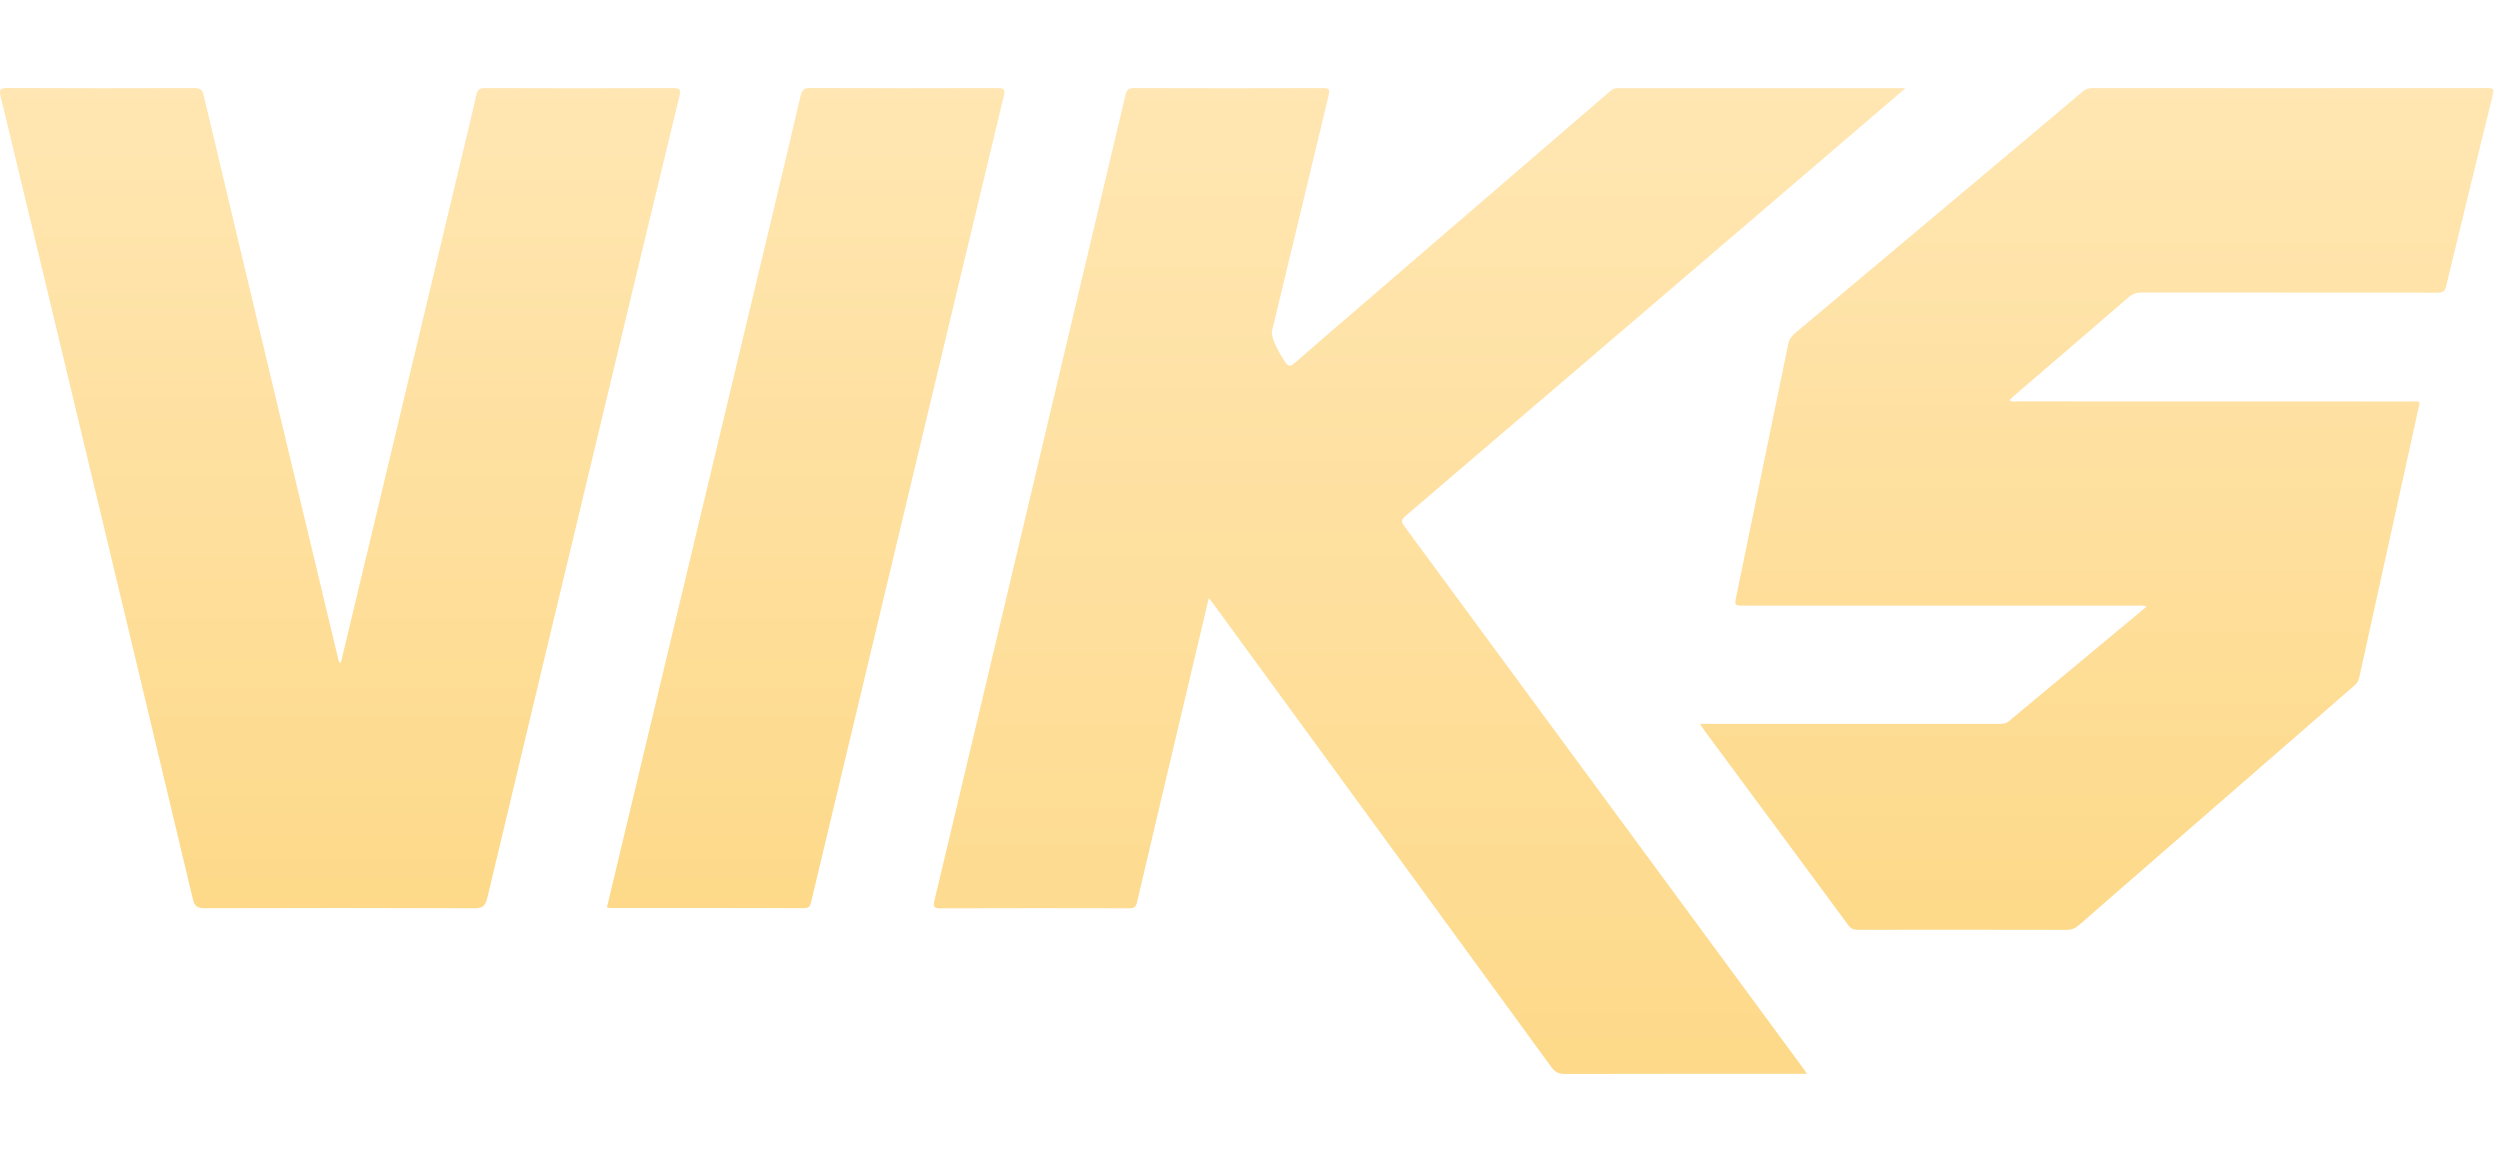 <svg width="142" height="66" viewBox="0 0 142 66" fill="none" xmlns="http://www.w3.org/2000/svg">
<path d="M102.624 60.993C102.407 60.993 102.265 60.993 102.124 60.993C97.709 60.993 93.293 60.989 88.877 61.001C88.532 61.001 88.325 60.895 88.121 60.615C81.74 51.858 75.351 43.108 68.962 34.358C68.879 34.245 68.789 34.136 68.66 33.968C68.189 35.959 67.738 37.876 67.284 39.792C66.381 43.61 65.473 47.427 64.583 51.247C64.518 51.529 64.408 51.59 64.147 51.589C60.567 51.582 56.988 51.578 53.408 51.592C52.997 51.594 53.004 51.454 53.082 51.127C54.705 44.321 56.319 37.513 57.932 30.705C59.932 22.273 61.932 13.841 63.924 5.408C63.992 5.118 64.084 5.002 64.406 5.004C67.986 5.017 71.565 5.018 75.145 5.004C75.505 5.002 75.543 5.095 75.466 5.416C74.389 9.885 73.328 14.357 72.244 18.824C72.199 19.359 72.823 20.274 72.971 20.526C73.145 20.823 73.288 20.842 73.554 20.607C74.676 19.617 75.815 18.647 76.948 17.671C81.782 13.508 86.618 9.348 91.451 5.184C91.579 5.073 91.704 5.008 91.88 5.008C97.292 5.011 102.704 5.011 108.228 5.011C107.92 5.274 107.683 5.478 107.446 5.681C102.867 9.6 98.289 13.522 93.71 17.44C89.131 21.359 84.549 25.275 79.968 29.192C79.527 29.569 79.527 29.564 79.907 30.08C87.432 40.307 94.957 50.534 102.481 60.76C102.515 60.808 102.543 60.859 102.624 60.993Z" fill="url(#paint0_linear)"/>
<path d="M96.562 41.117C96.809 41.117 96.967 41.117 97.124 41.117C102.581 41.117 108.039 41.117 113.496 41.117C113.717 41.117 113.921 41.117 114.112 40.956C116.701 38.796 119.296 36.642 121.918 34.462C121.736 34.358 121.562 34.403 121.4 34.402C113.962 34.4 106.524 34.4 99.086 34.4C98.521 34.4 98.513 34.398 98.628 33.84C99.608 29.08 100.593 24.32 101.568 19.56C101.625 19.282 101.757 19.095 101.97 18.916C106.645 14.998 111.316 11.072 115.987 7.148C116.762 6.498 117.537 5.848 118.307 5.191C118.462 5.059 118.622 5.006 118.825 5.006C126.322 5.01 133.819 5.011 141.315 5.004C141.629 5.004 141.666 5.081 141.595 5.37C140.697 9.008 139.807 12.648 138.93 16.292C138.848 16.633 138.645 16.622 138.386 16.622C132.811 16.618 127.237 16.621 121.662 16.614C121.366 16.614 121.138 16.683 120.91 16.879C118.736 18.759 116.553 20.628 114.372 22.502C114.295 22.568 114.222 22.64 114.125 22.73C114.303 22.848 114.48 22.797 114.641 22.797C122.064 22.8 129.487 22.799 136.911 22.802C137.548 22.802 137.471 22.721 137.338 23.333C136.235 28.365 135.122 33.396 134.016 38.429C133.973 38.621 133.91 38.783 133.754 38.917C129.879 42.282 126.006 45.651 122.133 49.02C120.784 50.194 119.431 51.366 118.087 52.546C117.878 52.729 117.669 52.817 117.382 52.816C113.45 52.806 109.518 52.808 105.586 52.812C105.343 52.812 105.158 52.787 104.989 52.558C102.269 48.863 99.535 45.176 96.806 41.487C96.737 41.395 96.679 41.295 96.562 41.117Z" fill="url(#paint1_linear)"/>
<path d="M19.356 37.66C19.87 35.515 20.379 33.397 20.885 31.278C22.692 23.717 24.497 16.158 26.302 8.598C26.558 7.53 26.819 6.463 27.057 5.392C27.122 5.099 27.238 5.002 27.552 5.004C31.103 5.017 34.653 5.019 38.203 5.004C38.597 5.002 38.688 5.065 38.589 5.474C37.297 10.794 36.022 16.118 34.745 21.442C32.385 31.294 30.022 41.144 27.679 50.999C27.571 51.45 27.422 51.592 26.944 51.59C21.838 51.569 16.732 51.572 11.626 51.588C11.214 51.589 11.052 51.479 10.956 51.074C8.643 41.36 6.316 31.651 3.991 21.942C2.679 16.461 1.367 10.979 0.042 5.501C-0.053 5.109 -0.009 4.997 0.428 5C3.964 5.019 7.5 5.014 11.036 5.004C11.345 5.004 11.488 5.069 11.567 5.402C12.944 11.228 14.337 17.051 15.728 22.874C16.885 27.715 18.044 32.555 19.203 37.395C19.223 37.475 19.202 37.575 19.356 37.66Z" fill="url(#paint2_linear)"/>
<path d="M34.474 51.543C34.803 50.162 35.128 48.797 35.454 47.432C38.282 35.602 41.111 23.771 43.938 11.94C44.455 9.776 44.969 7.611 45.472 5.443C45.544 5.13 45.654 4.998 46.013 5C49.563 5.017 53.114 5.014 56.664 5.004C57.015 5.004 57.109 5.056 57.017 5.442C55.073 13.526 53.145 21.614 51.213 29.701C49.502 36.862 47.789 44.023 46.082 51.185C46.027 51.413 45.998 51.583 45.684 51.582C42.017 51.572 38.35 51.575 34.682 51.574C34.624 51.574 34.568 51.558 34.474 51.543Z" fill="url(#paint3_linear)"/>
<defs>
<linearGradient id="paint0_linear" x1="80.634" y1="5.004" x2="80.634" y2="61.001" gradientUnits="userSpaceOnUse">
<stop stop-color="#FFE6B2"/>
<stop offset="1" stop-color="#FDD989"/>
</linearGradient>
<linearGradient id="paint1_linear" x1="119.094" y1="5.004" x2="119.094" y2="52.816" gradientUnits="userSpaceOnUse">
<stop stop-color="#FFE6B2"/>
<stop offset="1" stop-color="#FDD989"/>
</linearGradient>
<linearGradient id="paint2_linear" x1="19.313" y1="5" x2="19.313" y2="51.59" gradientUnits="userSpaceOnUse">
<stop stop-color="#FFE6B2"/>
<stop offset="1" stop-color="#FDD989"/>
</linearGradient>
<linearGradient id="paint3_linear" x1="45.762" y1="5" x2="45.762" y2="51.582" gradientUnits="userSpaceOnUse">
<stop stop-color="#FFE6B2"/>
<stop offset="1" stop-color="#FDD989"/>
</linearGradient>
</defs>
</svg>
